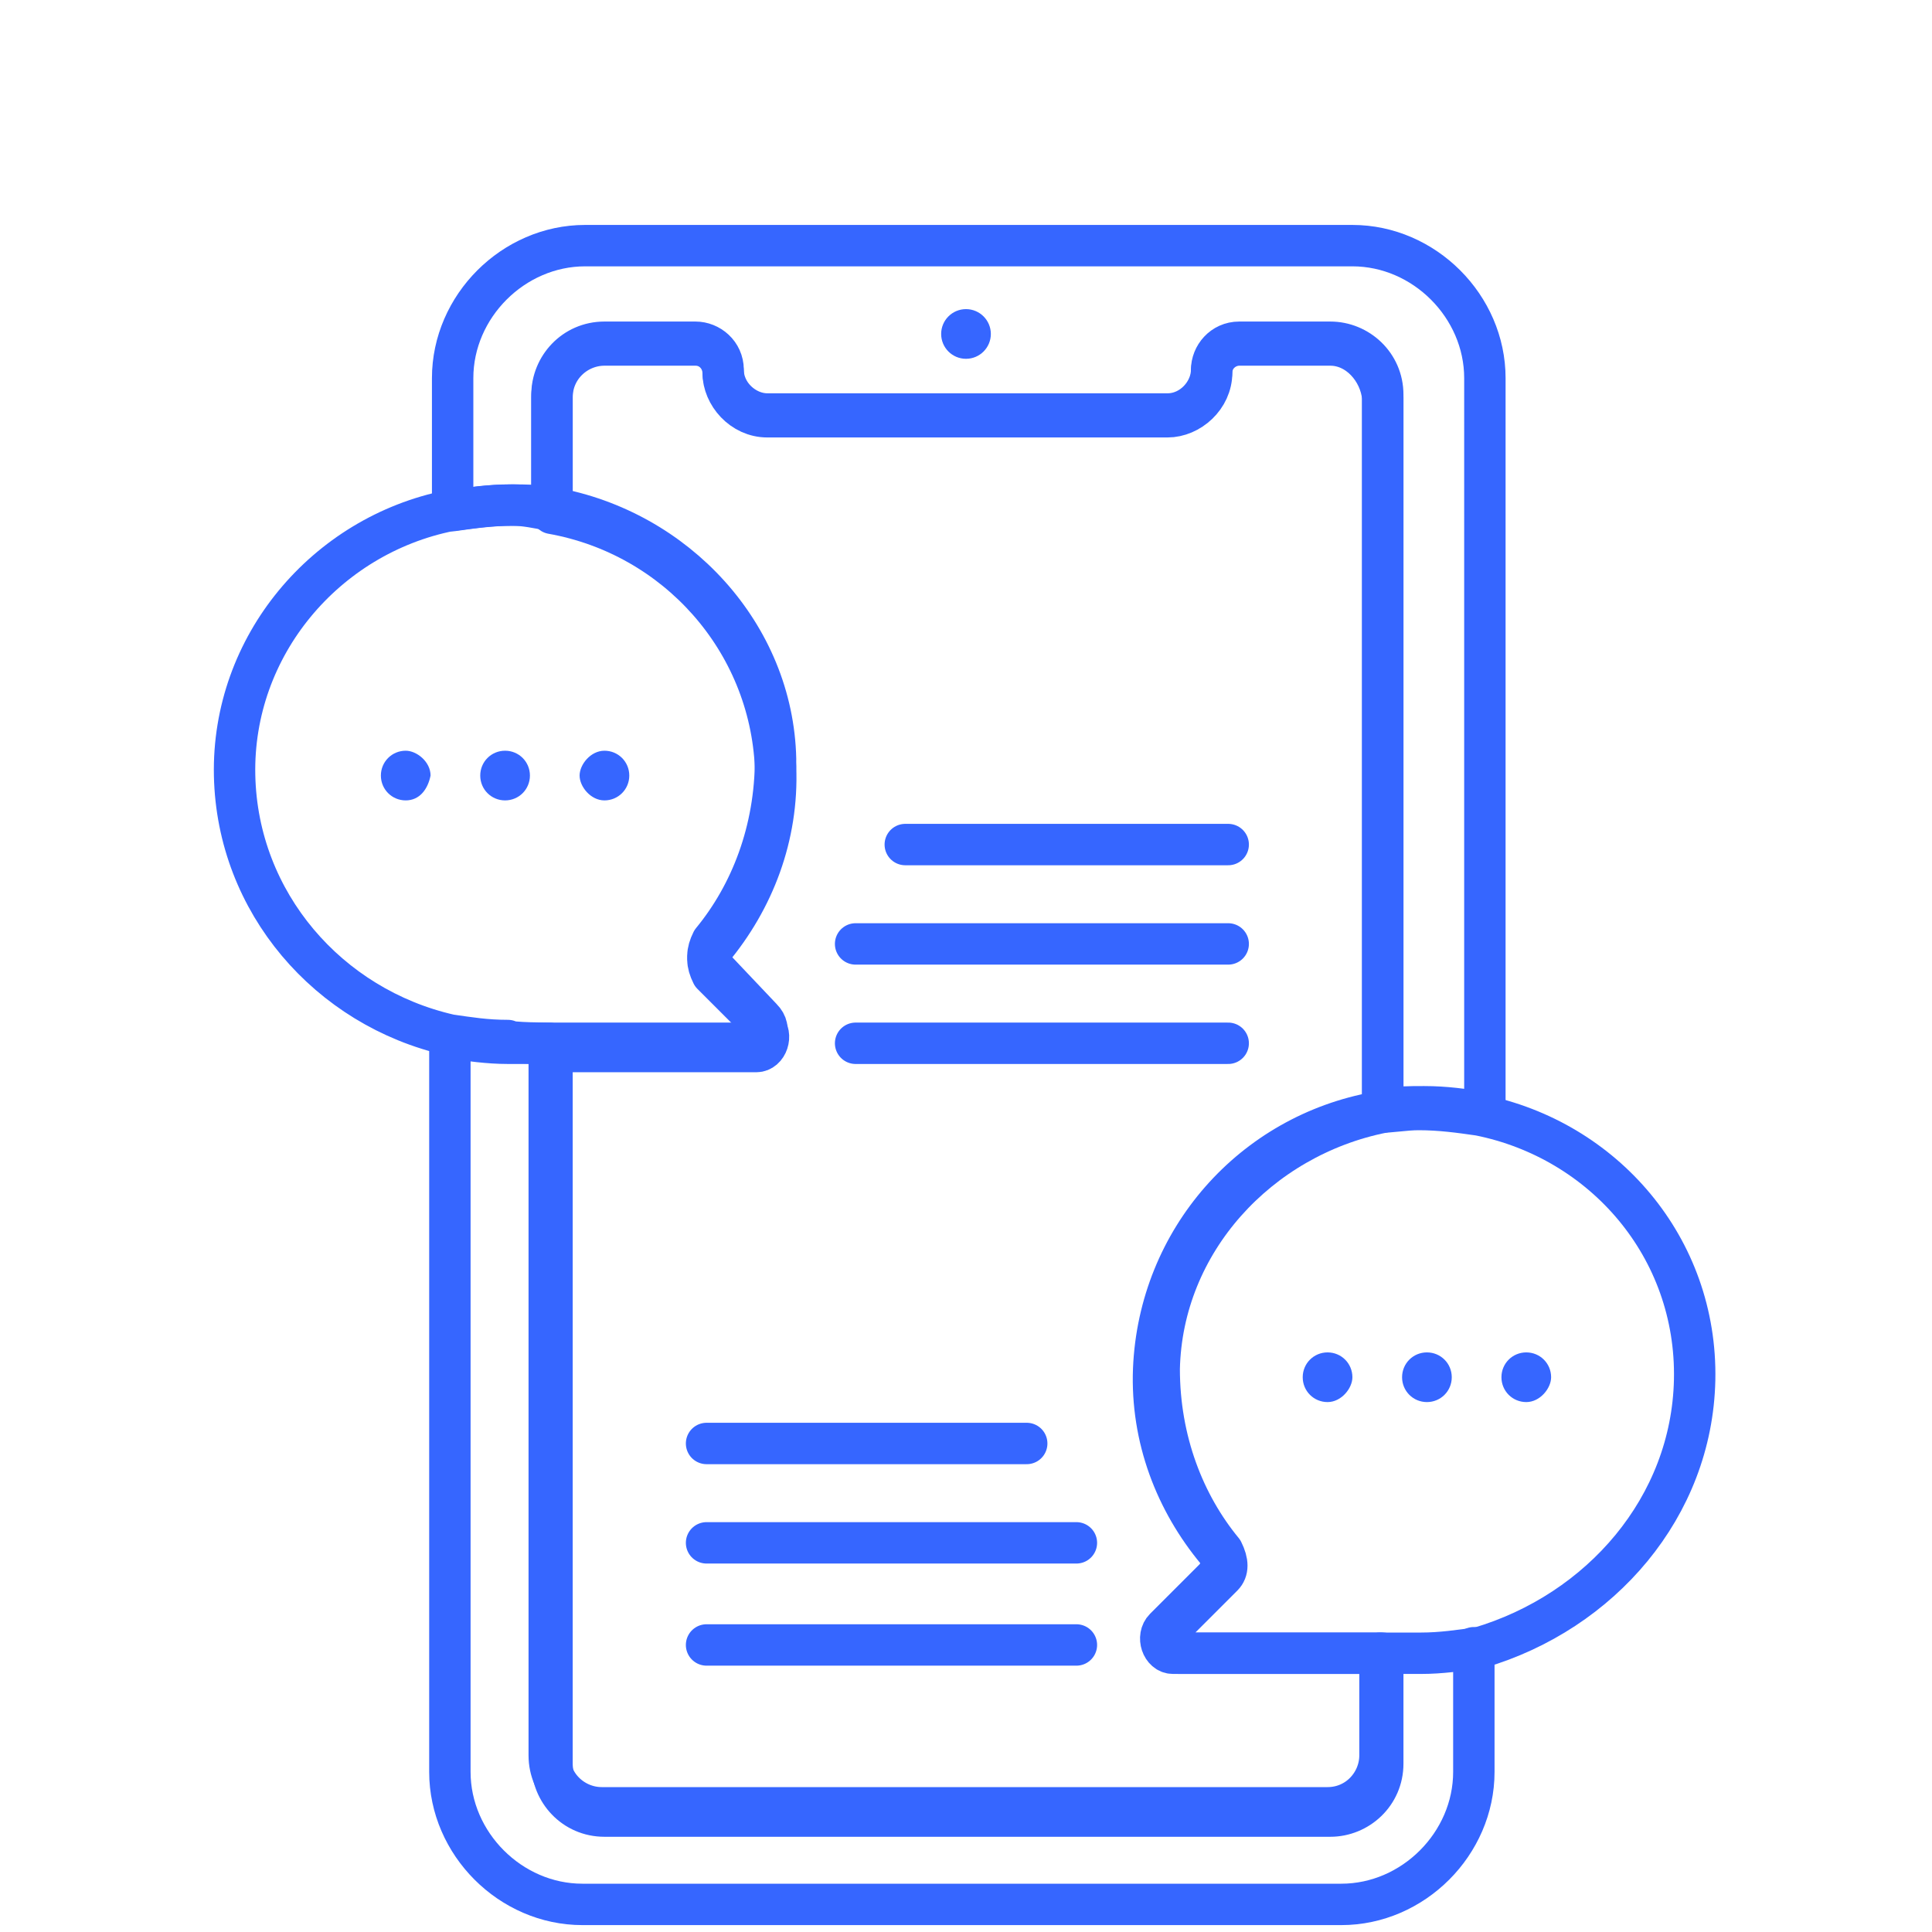 <?xml version="1.0" encoding="utf-8"?>
<!-- Generator: Adobe Illustrator 27.9.0, SVG Export Plug-In . SVG Version: 6.00 Build 0)  -->
<svg version="1.1" id="Layer_1" xmlns="http://www.w3.org/2000/svg" xmlns:xlink="http://www.w3.org/1999/xlink" x="0px" y="0px"
	 viewBox="0 0 70 70" style="enable-background:new 0 0 70 70;" xml:space="preserve">
<style type="text/css">
	.st0{fill:none;stroke:#3666FF;stroke-width:1.5;stroke-linecap:round;stroke-linejoin:round;stroke-miterlimit:10;}
	.st1{fill:#3666FF;}
</style>
<g>
	<path class="st0" d="M50,59.9v3.7c0,1-0.8,1.9-1.9,1.9H21.8c-1,0-1.9-0.8-1.9-1.9V37.8h-1.5c-0.7,0-1.4-0.1-2.1-0.2v26.6
		c0,2.6,2.2,4.8,4.8,4.8h27.5c2.6,0,4.8-2.2,4.8-4.8v-4.5"/>
	<path class="st0" d="M20,18.5v-4.2c0-1,0.8-1.9,1.9-1.9h3.3c0.5,0,1,0.4,1,1c0,0.9,0.8,1.6,1.6,1.6h14.5c0.9,0,1.6-0.8,1.6-1.6
		c0-0.5,0.4-1,1-1h3.3c1,0,1.9,0.8,1.9,1.9v25.9c0.4-0.1,1-0.1,1.5-0.1c0.8,0,1.4,0.1,2.2,0.2V13.7c0-2.6-2.2-4.8-4.8-4.8H21.2
		c-2.6,0-4.8,2.2-4.8,4.8v4.8c0.7-0.1,1.4-0.2,2.2-0.2C19,18.3,19.5,18.4,20,18.5z"/>
	<path class="st0" d="M48.2,12.5h-3.3c-0.5,0-1,0.4-1,1c0,0.9-0.8,1.6-1.6,1.6H27.8c-0.9,0-1.6-0.8-1.6-1.6c0-0.5-0.4-1-1-1h-3.3
		c-1,0-1.9,0.8-1.9,1.9v4.2c4.5,0.8,7.9,4.6,8.1,9.2c0.1,2.5-0.8,4.8-2.3,6.6c-0.2,0.2-0.2,0.5,0,0.9l1.9,1.9
		c0.3,0.3,0.1,0.9-0.3,0.9H20v25.8c0,1,0.8,1.9,1.9,1.9h26.3c1,0,1.9-0.8,1.9-1.9v-4h-7.4c-0.4,0-0.7-0.5-0.3-0.9l1.9-1.9
		c0.2-0.2,0.2-0.5,0-0.9c-1.4-1.7-2.3-4-2.3-6.6c0.1-4.6,3.6-8.4,8.1-9.3V14.4C50,13.4,49.2,12.5,48.2,12.5z M37.2,52.3H25.6
		 M39,59.6H25.6 M39,55.9H25.6 M44.5,37.8H31 M44.5,34.2H31 M44.5,30.6H32.8"/>
	<path class="st0" d="M20,37.8h7.3c0.4,0,0.7-0.5,0.3-0.9L25.8,35c-0.2-0.2-0.2-0.5,0-0.9c1.4-1.7,2.3-4,2.3-6.6
		C28,23,24.5,19.2,20,18.4c-0.4-0.1-1-0.1-1.5-0.1c-0.8,0-1.4,0.1-2.2,0.2c-4.5,0.9-7.9,4.9-7.8,9.6c0.1,4.6,3.4,8.4,7.8,9.4
		c0.7,0.1,1.3,0.2,2.1,0.2C18.4,37.8,20,37.8,20,37.8z"/>
	<path class="st0" d="M61.4,50c0.1-4.8-3.3-8.7-7.8-9.6c-0.7-0.1-1.4-0.2-2.2-0.2c-0.5,0-1,0.1-1.5,0.1c-4.5,0.8-7.9,4.6-8.1,9.3
		c-0.1,2.5,0.8,4.8,2.3,6.6c0.2,0.2,0.2,0.5,0,0.9L42.2,59c-0.3,0.3-0.1,0.9,0.3,0.9H50h1.5c0.7,0,1.4-0.1,2.1-0.2
		C58,58.4,61.3,54.6,61.4,50z"/>
	<g>
		<circle class="st1" cx="35" cy="12.1" r="0.9"/>
		<path class="st1" d="M21.9,27.2c0.5,0,0.9,0.4,0.9,0.9S22.4,29,21.9,29S21,28.5,21,28.1S21.4,27.2,21.9,27.2z"/>
		<path class="st1" d="M14.7,29c-0.5,0-0.9-0.4-0.9-0.9s0.4-0.9,0.9-0.9c0.4,0,0.9,0.4,0.9,0.9C15.5,28.6,15.2,29,14.7,29z"/>
		<path class="st1" d="M17.4,28.1c0-0.5,0.4-0.9,0.9-0.9s0.9,0.4,0.9,0.9S18.8,29,18.3,29S17.4,28.6,17.4,28.1z"/>
		<path class="st1" d="M48.1,50.8c-0.5,0-0.9-0.4-0.9-0.9s0.4-0.9,0.9-0.9s0.9,0.4,0.9,0.9C49,50.3,48.6,50.8,48.1,50.8z"/>
		<path class="st1" d="M51.7,50.8c-0.5,0-0.9-0.4-0.9-0.9s0.4-0.9,0.9-0.9s0.9,0.4,0.9,0.9S52.2,50.8,51.7,50.8z"/>
		<path class="st1" d="M55.3,50.8c-0.5,0-0.9-0.4-0.9-0.9s0.4-0.9,0.9-0.9s0.9,0.4,0.9,0.9C56.2,50.3,55.8,50.8,55.3,50.8z"/>
	</g>
</g>
</svg>
